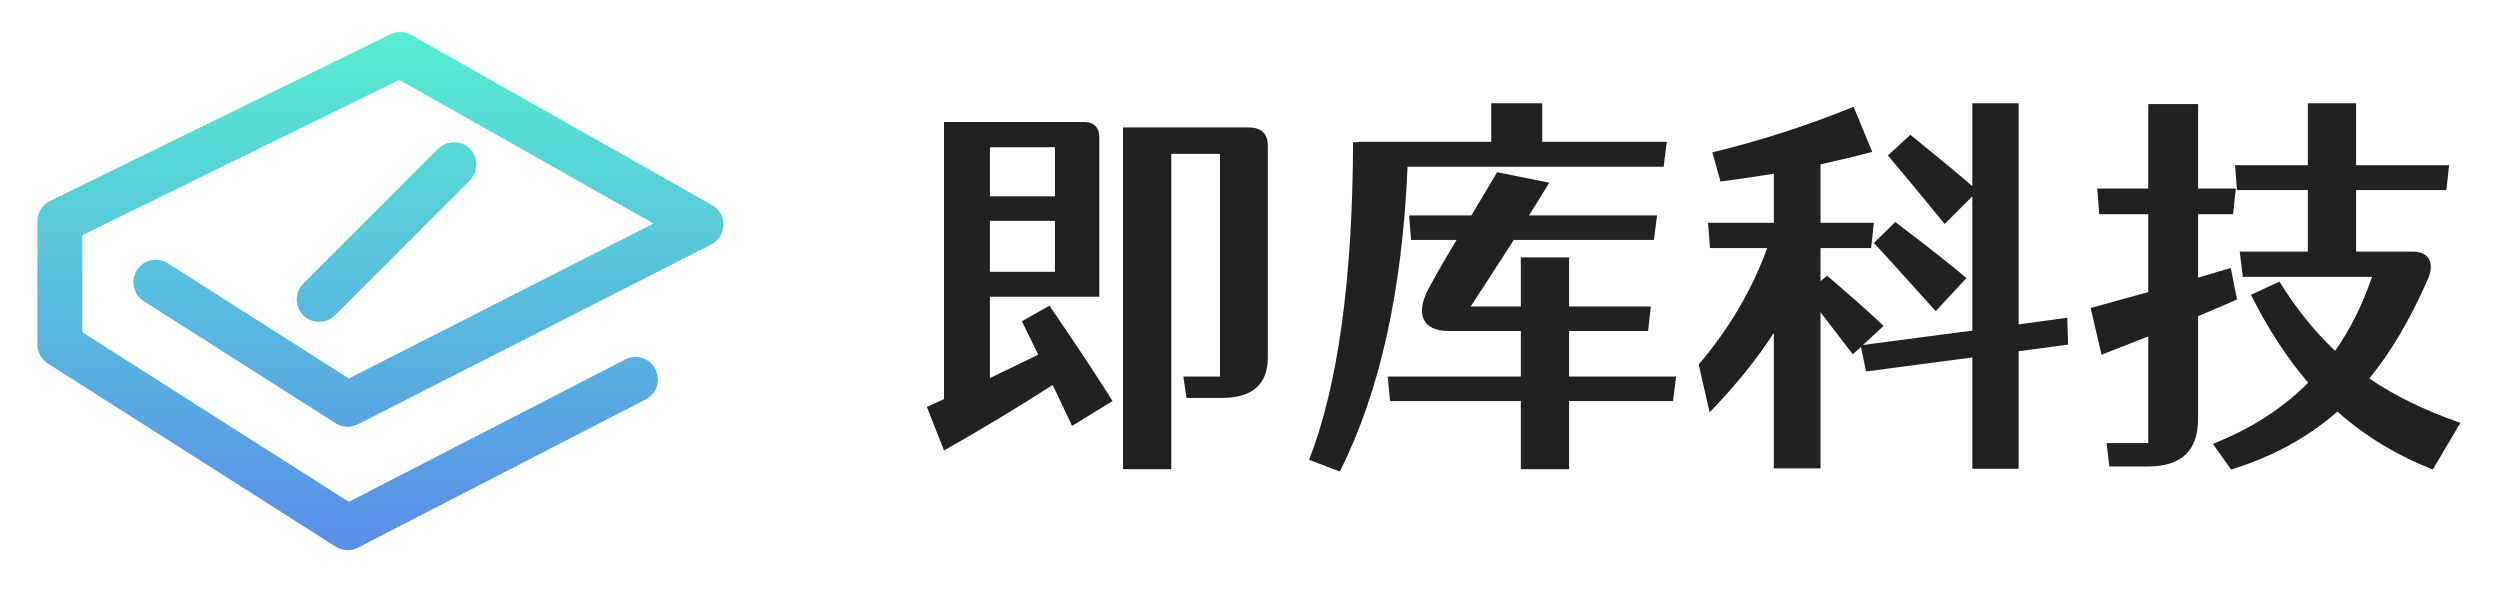 <svg xmlns="http://www.w3.org/2000/svg" width="167" height="40" viewBox="0 0 167 40"><defs><linearGradient id="a" x1="50%" x2="50%" y1="0%" y2="100%"><stop offset="0%" stop-color="#56EFD2"/><stop offset="100%" stop-color="#5A8DE8"/></linearGradient></defs><g fill="none" fill-rule="evenodd"><path fill="#212121" fill-rule="nonzero" d="M4.212 2.938 4.212 6.214 8.554 6.214 8.554 2.938 4.212 2.938ZM8.554 11.258 8.554 7.852 4.212 7.852 4.212 11.258 8.554 11.258ZM8.19 13.52C10.131 16.363 11.535 18.486 12.402 19.89L9.698 21.554C9.559 21.242 9.343 20.783 9.048 20.176 8.771 19.569 8.554 19.119 8.398 18.824 5.902 20.419 3.484 21.875 1.144 23.192L0 20.28 1.144 19.76 1.144 1.248 10.478 1.248C11.171 1.248 11.518 1.603 11.518 2.314L11.518 12.922 4.212 12.922 4.212 18.356 7.436 16.796C7.193 16.276 6.829 15.531 6.344 14.56L8.19 13.52ZM21.476 1.612C22.343 1.612 22.776 2.019 22.776 2.834L22.776 16.978C22.776 18.781 21.745 19.682 19.682 19.682L17.342 19.682 17.134 18.252 19.578 18.252 19.578 3.38 16.328 3.38 16.328 24.44 13.104 24.44 13.104 1.612 21.476 1.612ZM32.11 4.238C31.763 12.506 30.255 19.292 27.586 24.596L25.532 23.816C27.456 18.876 28.435 11.804 28.47 2.6L28.834 2.6 28.834 2.574 37.7 2.574 37.7 0 41.106 0 41.106 2.574 49.426 2.574 49.218 4.238 32.11 4.238ZM49.842 19.89 42.9 19.89 42.9 24.44 39.676 24.44 39.676 19.89 30.94 19.89 30.784 18.252 39.676 18.252 39.676 15.21 34.866 15.21C33.982 15.21 33.419 14.941 33.176 14.404 32.968 13.901 33.072 13.243 33.488 12.428 33.991 11.492 34.623 10.391 35.386 9.126L32.344 9.126 32.214 7.488 36.374 7.488C36.929 6.569 37.501 5.607 38.09 4.602L41.574 5.304C40.985 6.275 40.534 7.003 40.222 7.488L48.776 7.488 48.568 9.126 39.208 9.126C37.683 11.501 36.721 12.983 36.322 13.572L39.676 13.572 39.676 10.296 42.9 10.296 42.9 13.572 48.36 13.572 48.178 15.21 42.9 15.21 42.9 18.252 50.05 18.252 49.842 19.89ZM72.93 16.562 72.93 24.414 69.836 24.414 69.836 16.978 62.738 17.914 62.4 16.276 61.854 16.77 59.696 13.962 59.696 24.388 56.576 24.388 56.576 15.34C55.432 17.108 54.002 18.876 52.286 20.644L51.558 17.446C53.586 15.071 55.111 12.48 56.134 9.672L52.312 9.672 52.182 7.982 56.576 7.982 56.576 4.706C55.016 4.949 53.829 5.122 53.014 5.226L52.468 3.276C55.64 2.513 58.786 1.499 61.906.234L63.154 3.25C62.374 3.458 61.221 3.735 59.696 4.082L59.696 7.982 63.258 7.982 63.076 9.672 59.696 9.672 59.696 11.882 60.138 11.518C61.975 13.095 63.232 14.213 63.908 14.872L62.53 16.146 69.836 15.184 69.836 6.214 67.99 8.06C66.257 5.945 64.991 4.42 64.194 3.484L65.702 2.106C67.817 3.822 69.195 4.966 69.836 5.538L69.836 0 72.93 0 72.93 14.768 76.18 14.326 76.232 16.12 72.93 16.562ZM67.392 13.884C65.104 11.336 63.726 9.819 63.258 9.334L64.688 7.93C66.837 9.559 68.423 10.807 69.446 11.674L67.392 13.884ZM87.516 13.104C87.187 13.26 86.32 13.633 84.916 14.222L84.916 21.086C84.916 23.201 83.807 24.258 81.588 24.258L78.988 24.258 78.806 22.698 81.588 22.698 81.588 15.574 78.468 16.796 77.74 13.676 81.588 12.61 81.588 7.41 78.312 7.41 78.182 5.694 81.588 5.694 81.588.052 84.916.052 84.916 5.694 87.438 5.694 87.256 7.41 84.916 7.41 84.916 11.648 87.1 10.998 87.516 13.104ZM100.594 24.466C98.15 23.495 96.027 22.204 94.224 20.592 92.248 22.325 89.882 23.617 87.126 24.466L85.904 22.75C88.417 21.762 90.541 20.401 92.274 18.668 90.835 16.987 89.561 15.028 88.452 12.792L90.35 11.908C91.442 13.676 92.681 15.219 94.068 16.536 95.056 15.149 95.879 13.503 96.538 11.596L87.906 11.596 87.698 9.906 92.248 9.906 92.248 5.798 87.516 5.798 87.386 4.134 92.248 4.134 92.248 0 95.472 0 95.472 4.134 101.686 4.134 101.504 5.798 95.472 5.798 95.472 9.906 99.268 9.906C99.84 9.906 100.213 10.105 100.386 10.504 100.525 10.868 100.473 11.31 100.23 11.83 99.069 14.465 97.777 16.649 96.356 18.382 98.055 19.543 100.083 20.531 102.44 21.346L100.594 24.466Z" transform="translate(61.915 6.9)"/><path fill="url(#a)" fill-rule="nonzero" d="M27.464,2.335 L47.561,13.694 C48.603,14.283 48.569,15.794 47.503,16.337 L23.904,28.344 C23.431,28.585 22.866,28.558 22.418,28.273 L9.602,20.117 C8.904,19.673 8.698,18.746 9.142,18.047 C9.587,17.348 10.514,17.142 11.213,17.586 L23.305,25.282 L43.651,14.931 L26.676,5.335 L5.5,15.709 L5.5,22.193 L23.301,33.522 L41.76,24.014 C42.453,23.657 43.295,23.892 43.708,24.535 L43.78,24.66 C44.159,25.397 43.87,26.301 43.134,26.681 L23.91,36.583 C23.436,36.828 22.868,36.802 22.418,36.515 L3.195,24.282 C2.762,24.007 2.5,23.53 2.5,23.017 L2.5,14.774 C2.5,14.202 2.826,13.679 3.34,13.427 L26.066,2.294 C26.51,2.076 27.033,2.091 27.464,2.335 Z M31.383,9.939 C31.969,10.525 31.969,11.475 31.383,12.061 L22.383,21.061 C21.798,21.646 20.848,21.646 20.262,21.061 C19.676,20.475 19.676,19.525 20.262,18.939 L29.262,9.939 C29.848,9.354 30.798,9.354 31.383,9.939 Z"/></g></svg>